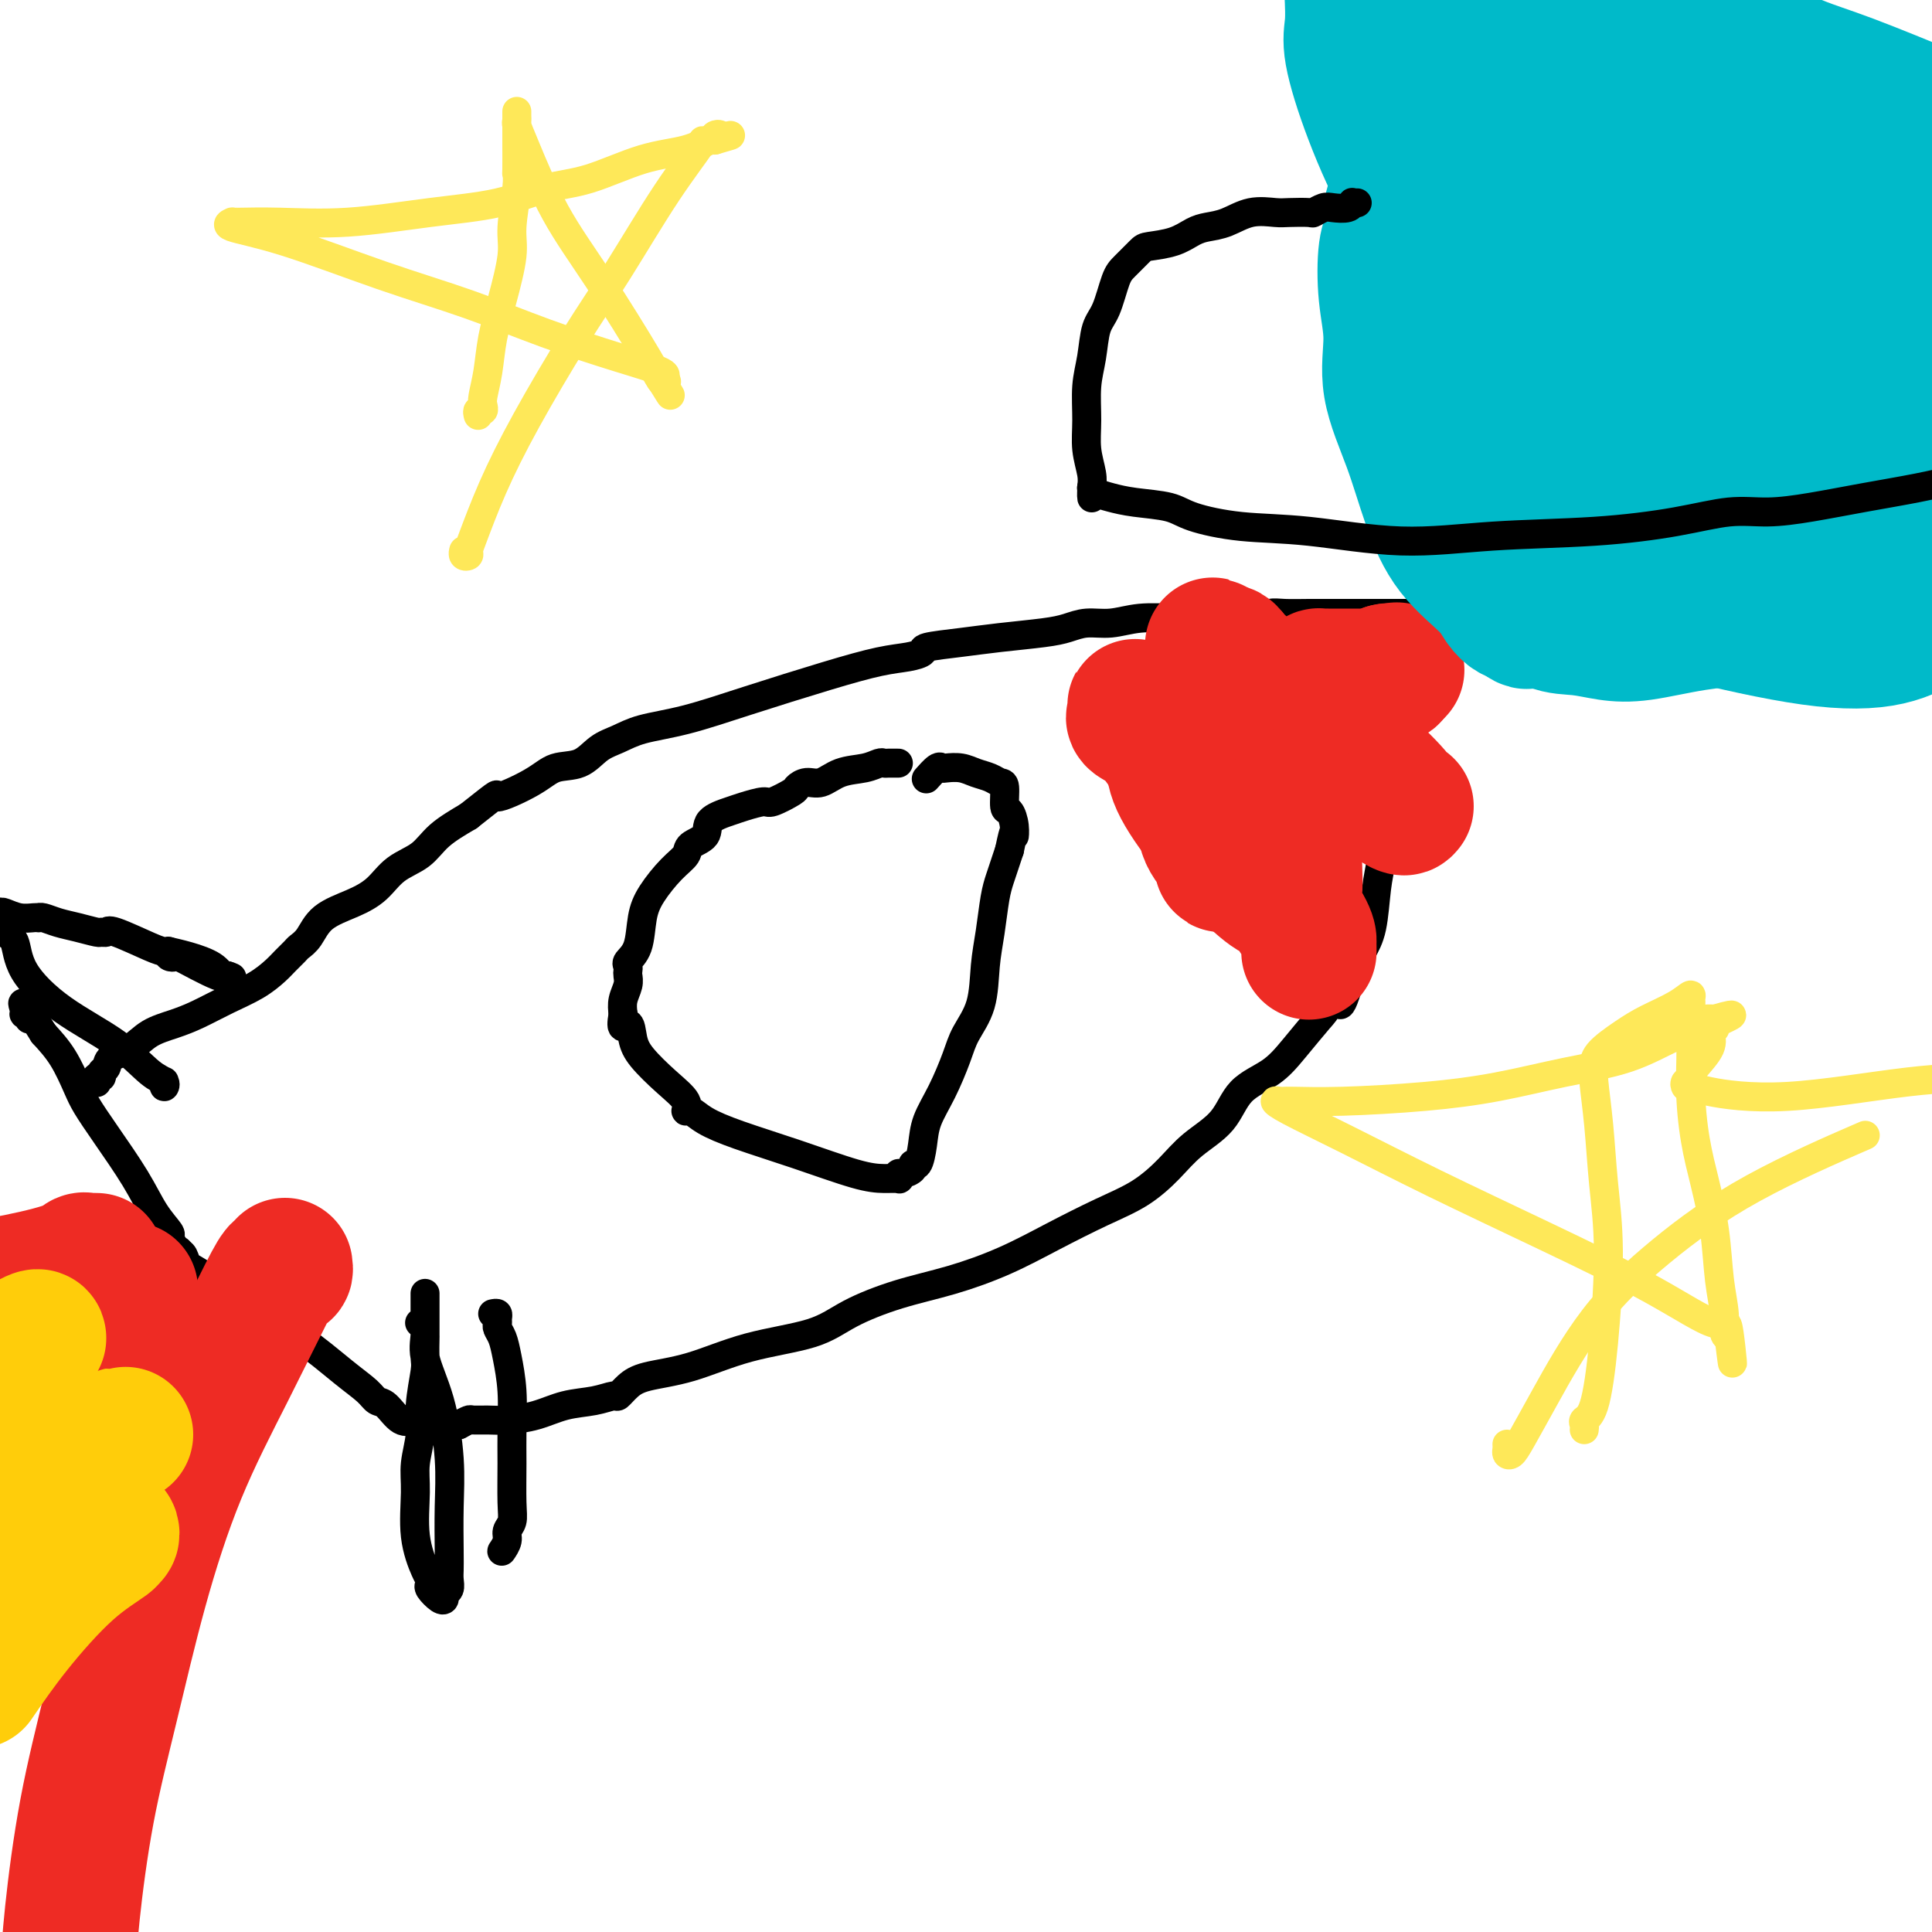 <svg viewBox='0 0 400 400' version='1.1' xmlns='http://www.w3.org/2000/svg' xmlns:xlink='http://www.w3.org/1999/xlink'><g fill='none' stroke='#000000' stroke-width='6' stroke-linecap='round' stroke-linejoin='round'><path d='M20,224c0.032,0.120 0.065,0.240 0,0c-0.065,-0.240 -0.227,-0.841 0,-1c0.227,-0.159 0.844,0.124 1,0c0.156,-0.124 -0.147,-0.656 0,-1c0.147,-0.344 0.744,-0.501 1,-1c0.256,-0.499 0.170,-1.340 1,-2c0.830,-0.660 2.576,-1.138 4,-2c1.424,-0.862 2.526,-2.106 4,-3c1.474,-0.894 3.319,-1.436 5,-2c1.681,-0.564 3.199,-1.148 5,-2c1.801,-0.852 3.887,-1.972 6,-3c2.113,-1.028 4.253,-1.963 6,-3c1.747,-1.037 3.101,-2.177 4,-3c0.899,-0.823 1.344,-1.329 2,-2c0.656,-0.671 1.525,-1.506 2,-2c0.475,-0.494 0.556,-0.648 1,-1c0.444,-0.352 1.250,-0.902 2,-2c0.750,-1.098 1.443,-2.743 3,-4c1.557,-1.257 3.979,-2.124 6,-3c2.021,-0.876 3.641,-1.760 5,-3c1.359,-1.240 2.457,-2.838 4,-4c1.543,-1.162 3.531,-1.890 5,-3c1.469,-1.110 2.420,-2.603 4,-4c1.580,-1.397 3.790,-2.699 6,-4'/><path d='M97,169c7.804,-6.186 5.315,-4.151 6,-4c0.685,0.151 4.545,-1.584 7,-3c2.455,-1.416 3.503,-2.515 5,-3c1.497,-0.485 3.441,-0.355 5,-1c1.559,-0.645 2.733,-2.064 4,-3c1.267,-0.936 2.628,-1.387 4,-2c1.372,-0.613 2.757,-1.386 5,-2c2.243,-0.614 5.345,-1.067 9,-2c3.655,-0.933 7.863,-2.344 13,-4c5.137,-1.656 11.203,-3.557 16,-5c4.797,-1.443 8.325,-2.428 11,-3c2.675,-0.572 4.497,-0.731 6,-1c1.503,-0.269 2.688,-0.650 3,-1c0.312,-0.350 -0.248,-0.671 1,-1c1.248,-0.329 4.303,-0.667 7,-1c2.697,-0.333 5.034,-0.663 8,-1c2.966,-0.337 6.559,-0.683 9,-1c2.441,-0.317 3.730,-0.607 5,-1c1.270,-0.393 2.520,-0.890 4,-1c1.480,-0.110 3.190,0.166 5,0c1.810,-0.166 3.721,-0.776 6,-1c2.279,-0.224 4.928,-0.064 8,0c3.072,0.064 6.568,0.031 9,0c2.432,-0.031 3.802,-0.061 5,0c1.198,0.061 2.225,0.212 3,0c0.775,-0.212 1.298,-0.789 2,-1c0.702,-0.211 1.583,-0.057 3,0c1.417,0.057 3.369,0.015 5,0c1.631,-0.015 2.939,-0.004 5,0c2.061,0.004 4.875,0.001 8,0c3.125,-0.001 6.563,-0.001 10,0'/><path d='M294,127c9.652,-0.137 4.782,0.019 3,0c-1.782,-0.019 -0.477,-0.213 0,0c0.477,0.213 0.124,0.832 0,1c-0.124,0.168 -0.021,-0.115 0,0c0.021,0.115 -0.040,0.627 0,1c0.040,0.373 0.180,0.608 0,1c-0.180,0.392 -0.682,0.940 -1,2c-0.318,1.060 -0.452,2.633 -1,4c-0.548,1.367 -1.510,2.529 -2,4c-0.490,1.471 -0.510,3.252 -1,5c-0.490,1.748 -1.452,3.464 -2,5c-0.548,1.536 -0.682,2.892 -1,4c-0.318,1.108 -0.820,1.966 -1,3c-0.180,1.034 -0.037,2.243 0,3c0.037,0.757 -0.032,1.062 0,2c0.032,0.938 0.164,2.508 0,4c-0.164,1.492 -0.624,2.905 -1,5c-0.376,2.095 -0.667,4.871 -1,7c-0.333,2.129 -0.708,3.612 -1,6c-0.292,2.388 -0.502,5.681 -1,8c-0.498,2.319 -1.285,3.662 -2,5c-0.715,1.338 -1.357,2.669 -2,4'/><path d='M280,201c-3.203,11.735 -2.710,5.574 -3,4c-0.290,-1.574 -1.362,1.441 -2,3c-0.638,1.559 -0.843,1.662 -2,3c-1.157,1.338 -3.267,3.911 -5,6c-1.733,2.089 -3.088,3.695 -5,5c-1.912,1.305 -4.382,2.309 -6,4c-1.618,1.691 -2.385,4.068 -4,6c-1.615,1.932 -4.077,3.418 -6,5c-1.923,1.582 -3.307,3.259 -5,5c-1.693,1.741 -3.694,3.548 -6,5c-2.306,1.452 -4.916,2.551 -8,4c-3.084,1.449 -6.641,3.247 -10,5c-3.359,1.753 -6.520,3.460 -10,5c-3.480,1.540 -7.279,2.914 -11,4c-3.721,1.086 -7.362,1.884 -11,3c-3.638,1.116 -7.271,2.550 -10,4c-2.729,1.450 -4.555,2.916 -8,4c-3.445,1.084 -8.510,1.787 -13,3c-4.490,1.213 -8.405,2.937 -12,4c-3.595,1.063 -6.868,1.465 -9,2c-2.132,0.535 -3.121,1.203 -4,2c-0.879,0.797 -1.647,1.723 -2,2c-0.353,0.277 -0.292,-0.094 -1,0c-0.708,0.094 -2.184,0.652 -4,1c-1.816,0.348 -3.972,0.486 -6,1c-2.028,0.514 -3.929,1.405 -6,2c-2.071,0.595 -4.312,0.894 -6,1c-1.688,0.106 -2.824,0.018 -4,0c-1.176,-0.018 -2.394,0.034 -3,0c-0.606,-0.034 -0.602,-0.152 -1,0c-0.398,0.152 -1.199,0.576 -2,1'/><path d='M95,295c-5.618,0.927 -3.164,0.245 -3,0c0.164,-0.245 -1.961,-0.052 -3,0c-1.039,0.052 -0.991,-0.036 -1,0c-0.009,0.036 -0.075,0.195 0,0c0.075,-0.195 0.291,-0.744 0,-1c-0.291,-0.256 -1.087,-0.217 -2,0c-0.913,0.217 -1.941,0.613 -3,0c-1.059,-0.613 -2.149,-2.235 -3,-3c-0.851,-0.765 -1.464,-0.672 -2,-1c-0.536,-0.328 -0.996,-1.076 -2,-2c-1.004,-0.924 -2.550,-2.023 -5,-4c-2.450,-1.977 -5.802,-4.833 -9,-7c-3.198,-2.167 -6.243,-3.645 -9,-5c-2.757,-1.355 -5.226,-2.587 -7,-4c-1.774,-1.413 -2.852,-3.006 -4,-4c-1.148,-0.994 -2.364,-1.390 -3,-2c-0.636,-0.610 -0.691,-1.434 -1,-2c-0.309,-0.566 -0.871,-0.872 -1,-1c-0.129,-0.128 0.175,-0.076 0,0c-0.175,0.076 -0.829,0.177 -1,0c-0.171,-0.177 0.142,-0.632 0,-1c-0.142,-0.368 -0.738,-0.650 -1,-1c-0.262,-0.350 -0.191,-0.770 0,-1c0.191,-0.230 0.500,-0.270 0,-1c-0.500,-0.730 -1.810,-2.149 -3,-4c-1.190,-1.851 -2.260,-4.132 -4,-7c-1.740,-2.868 -4.148,-6.321 -6,-9c-1.852,-2.679 -3.146,-4.584 -4,-6c-0.854,-1.416 -1.268,-2.343 -2,-4c-0.732,-1.657 -1.780,-4.045 -3,-6c-1.220,-1.955 -2.610,-3.478 -4,-5'/><path d='M9,214c-4.971,-7.911 -2.400,-3.690 -2,-3c0.400,0.690 -1.371,-2.151 -2,-3c-0.629,-0.849 -0.116,0.295 0,1c0.116,0.705 -0.165,0.973 0,1c0.165,0.027 0.775,-0.185 1,0c0.225,0.185 0.064,0.767 0,1c-0.064,0.233 -0.032,0.116 0,0'/><path d='M35,197c-0.144,0.389 -0.287,0.779 0,1c0.287,0.221 1.005,0.274 1,0c-0.005,-0.274 -0.733,-0.874 1,0c1.733,0.874 5.929,3.224 8,4c2.071,0.776 2.019,-0.022 2,0c-0.019,0.022 -0.005,0.863 0,1c0.005,0.137 0.003,-0.432 0,-1'/><path d='M47,202c1.902,0.749 0.656,0.120 0,0c-0.656,-0.120 -0.721,0.269 -1,0c-0.279,-0.269 -0.771,-1.196 -2,-2c-1.229,-0.804 -3.196,-1.484 -5,-2c-1.804,-0.516 -3.447,-0.868 -4,-1c-0.553,-0.132 -0.018,-0.046 0,0c0.018,0.046 -0.482,0.051 -1,0c-0.518,-0.051 -1.053,-0.156 -3,-1c-1.947,-0.844 -5.304,-2.425 -7,-3c-1.696,-0.575 -1.731,-0.143 -2,0c-0.269,0.143 -0.772,-0.004 -1,0c-0.228,0.004 -0.180,0.159 -1,0c-0.820,-0.159 -2.506,-0.631 -4,-1c-1.494,-0.369 -2.794,-0.635 -4,-1c-1.206,-0.365 -2.318,-0.829 -3,-1c-0.682,-0.171 -0.936,-0.049 -1,0c-0.064,0.049 0.060,0.027 0,0c-0.060,-0.027 -0.303,-0.057 -1,0c-0.697,0.057 -1.847,0.201 -3,0c-1.153,-0.201 -2.311,-0.746 -3,-1c-0.689,-0.254 -0.911,-0.215 -1,0c-0.089,0.215 -0.044,0.608 0,1'/><path d='M0,190c-3.494,-0.496 -0.230,-0.236 1,0c1.230,0.236 0.427,0.448 0,1c-0.427,0.552 -0.479,1.443 0,2c0.479,0.557 1.489,0.779 2,2c0.511,1.221 0.523,3.440 2,6c1.477,2.560 4.420,5.461 8,8c3.580,2.539 7.796,4.715 11,7c3.204,2.285 5.394,4.679 7,6c1.606,1.321 2.626,1.571 3,2c0.374,0.429 0.101,1.039 0,1c-0.101,-0.039 -0.029,-0.725 0,-1c0.029,-0.275 0.014,-0.137 0,0'/><path d='M88,268c-0.000,-0.196 -0.000,-0.391 0,0c0.000,0.391 0.000,1.369 0,2c-0.000,0.631 -0.000,0.915 0,2c0.000,1.085 0.001,2.972 0,4c-0.001,1.028 -0.004,1.197 0,1c0.004,-0.197 0.016,-0.761 0,0c-0.016,0.761 -0.061,2.846 0,4c0.061,1.154 0.227,1.379 0,3c-0.227,1.621 -0.847,4.640 -1,7c-0.153,2.360 0.162,4.061 0,6c-0.162,1.939 -0.800,4.116 -1,6c-0.200,1.884 0.038,3.475 0,6c-0.038,2.525 -0.352,5.985 0,9c0.352,3.015 1.369,5.586 2,7c0.631,1.414 0.877,1.672 1,2c0.123,0.328 0.123,0.726 0,1c-0.123,0.274 -0.369,0.425 0,1c0.369,0.575 1.353,1.574 2,2c0.647,0.426 0.958,0.281 1,0c0.042,-0.281 -0.185,-0.696 0,-1c0.185,-0.304 0.781,-0.497 1,-1c0.219,-0.503 0.060,-1.318 0,-2c-0.060,-0.682 -0.020,-1.232 0,-2c0.020,-0.768 0.022,-1.755 0,-4c-0.022,-2.245 -0.068,-5.749 0,-9c0.068,-3.251 0.249,-6.248 0,-10c-0.249,-3.752 -0.929,-8.260 -2,-12c-1.071,-3.740 -2.535,-6.714 -3,-9c-0.465,-2.286 0.067,-3.885 0,-5c-0.067,-1.115 -0.733,-1.747 -1,-2c-0.267,-0.253 -0.133,-0.126 0,0'/><path d='M102,272c0.424,-0.088 0.849,-0.176 1,0c0.151,0.176 0.029,0.617 0,1c-0.029,0.383 0.034,0.707 0,1c-0.034,0.293 -0.167,0.555 0,1c0.167,0.445 0.633,1.073 1,2c0.367,0.927 0.634,2.152 1,4c0.366,1.848 0.831,4.319 1,7c0.169,2.681 0.041,5.572 0,8c-0.041,2.428 0.004,4.393 0,7c-0.004,2.607 -0.057,5.855 0,8c0.057,2.145 0.226,3.188 0,4c-0.226,0.812 -0.845,1.395 -1,2c-0.155,0.605 0.155,1.234 0,2c-0.155,0.766 -0.773,1.669 -1,2c-0.227,0.331 -0.061,0.089 0,0c0.061,-0.089 0.017,-0.025 0,0c-0.017,0.025 -0.009,0.013 0,0'/></g>
<g fill='none' stroke='#EE2B24' stroke-width='28' stroke-linecap='round' stroke-linejoin='round'><path d='M235,147c0.006,-0.511 0.012,-1.021 0,-1c-0.012,0.021 -0.044,0.575 0,1c0.044,0.425 0.162,0.721 0,1c-0.162,0.279 -0.605,0.540 0,1c0.605,0.460 2.257,1.118 4,3c1.743,1.882 3.578,4.989 5,7c1.422,2.011 2.431,2.928 3,4c0.569,1.072 0.699,2.300 1,3c0.301,0.700 0.774,0.872 1,2c0.226,1.128 0.204,3.213 1,5c0.796,1.787 2.410,3.275 3,4c0.590,0.725 0.158,0.687 0,1c-0.158,0.313 -0.041,0.975 0,1c0.041,0.025 0.005,-0.589 0,-1c-0.005,-0.411 0.020,-0.619 0,-1c-0.020,-0.381 -0.086,-0.935 0,-2c0.086,-1.065 0.324,-2.642 0,-4c-0.324,-1.358 -1.211,-2.496 -2,-4c-0.789,-1.504 -1.479,-3.372 -2,-5c-0.521,-1.628 -0.871,-3.015 -1,-4c-0.129,-0.985 -0.037,-1.567 0,-2c0.037,-0.433 0.018,-0.716 0,-1'/><path d='M248,155c-0.777,-3.808 -0.219,-2.327 0,-2c0.219,0.327 0.099,-0.501 0,-1c-0.099,-0.499 -0.177,-0.669 0,-1c0.177,-0.331 0.610,-0.821 1,-1c0.390,-0.179 0.738,-0.046 1,0c0.262,0.046 0.439,0.003 1,0c0.561,-0.003 1.508,0.032 2,0c0.492,-0.032 0.530,-0.130 1,0c0.470,0.130 1.373,0.488 2,1c0.627,0.512 0.977,1.178 2,2c1.023,0.822 2.719,1.800 5,3c2.281,1.200 5.148,2.623 9,4c3.852,1.377 8.688,2.710 12,4c3.312,1.290 5.098,2.539 6,3c0.902,0.461 0.918,0.133 1,0c0.082,-0.133 0.229,-0.073 0,0c-0.229,0.073 -0.834,0.158 -1,0c-0.166,-0.158 0.107,-0.560 -1,-2c-1.107,-1.440 -3.593,-3.917 -7,-7c-3.407,-3.083 -7.736,-6.771 -12,-10c-4.264,-3.229 -8.462,-6.000 -11,-8c-2.538,-2.000 -3.414,-3.231 -4,-4c-0.586,-0.769 -0.882,-1.077 -1,-1c-0.118,0.077 -0.059,0.538 0,1'/><path d='M254,136c-5.638,-4.782 -1.733,-1.236 0,0c1.733,1.236 1.293,0.164 1,0c-0.293,-0.164 -0.440,0.582 0,1c0.440,0.418 1.468,0.508 2,1c0.532,0.492 0.567,1.386 1,2c0.433,0.614 1.264,0.946 2,1c0.736,0.054 1.378,-0.171 2,0c0.622,0.171 1.223,0.740 2,1c0.777,0.260 1.729,0.213 3,0c1.271,-0.213 2.860,-0.593 4,-1c1.140,-0.407 1.832,-0.841 2,-1c0.168,-0.159 -0.186,-0.043 0,0c0.186,0.043 0.914,0.011 1,0c0.086,-0.011 -0.470,-0.003 1,0c1.470,0.003 4.967,0.001 7,0c2.033,-0.001 2.601,0.001 3,0c0.399,-0.001 0.630,-0.004 1,0c0.370,0.004 0.881,0.015 1,0c0.119,-0.015 -0.154,-0.056 0,0c0.154,0.056 0.734,0.207 1,0c0.266,-0.207 0.219,-0.774 0,-1c-0.219,-0.226 -0.609,-0.113 -1,0'/><path d='M287,139c3.833,-0.500 1.917,-0.250 0,0'/><path d='M271,197c-0.001,0.094 -0.002,0.187 0,0c0.002,-0.187 0.005,-0.655 0,-1c-0.005,-0.345 -0.020,-0.568 0,-1c0.020,-0.432 0.075,-1.073 -1,-3c-1.075,-1.927 -3.278,-5.138 -5,-8c-1.722,-2.862 -2.962,-5.374 -5,-8c-2.038,-2.626 -4.873,-5.365 -7,-8c-2.127,-2.635 -3.547,-5.165 -5,-7c-1.453,-1.835 -2.939,-2.974 -4,-4c-1.061,-1.026 -1.696,-1.937 -2,-2c-0.304,-0.063 -0.276,0.724 0,1c0.276,0.276 0.799,0.043 1,0c0.201,-0.043 0.081,0.105 0,1c-0.081,0.895 -0.124,2.536 1,5c1.124,2.464 3.415,5.751 6,9c2.585,3.249 5.463,6.462 8,9c2.537,2.538 4.731,4.402 6,5c1.269,0.598 1.612,-0.072 2,0c0.388,0.072 0.822,0.884 1,1c0.178,0.116 0.099,-0.464 0,-1c-0.099,-0.536 -0.219,-1.029 0,-1c0.219,0.029 0.777,0.580 1,0c0.223,-0.580 0.112,-2.290 0,-4'/><path d='M268,180c0.078,-1.914 -0.226,-3.699 0,-5c0.226,-1.301 0.984,-2.120 1,-4c0.016,-1.880 -0.710,-4.823 -1,-6c-0.290,-1.177 -0.145,-0.589 0,0'/><path d='M20,261c-0.329,-0.011 -0.658,-0.021 -1,0c-0.342,0.021 -0.697,0.075 -1,0c-0.303,-0.075 -0.556,-0.278 -1,0c-0.444,0.278 -1.081,1.036 -4,2c-2.919,0.964 -8.120,2.132 -13,3c-4.880,0.868 -9.440,1.434 -14,2'/><path d='M27,267c-0.606,0.616 -1.212,1.231 -2,3c-0.788,1.769 -1.759,4.691 -3,8c-1.241,3.309 -2.752,7.004 -4,11c-1.248,3.996 -2.232,8.292 -3,12c-0.768,3.708 -1.319,6.829 -2,9c-0.681,2.171 -1.491,3.392 -3,5c-1.509,1.608 -3.717,3.602 -6,6c-2.283,2.398 -4.642,5.199 -7,8'/><path d='M59,262c0.069,0.479 0.139,0.958 0,1c-0.139,0.042 -0.486,-0.353 -1,0c-0.514,0.353 -1.196,1.455 -3,5c-1.804,3.545 -4.730,9.531 -8,16c-3.270,6.469 -6.883,13.419 -10,21c-3.117,7.581 -5.739,15.794 -8,24c-2.261,8.206 -4.163,16.406 -6,24c-1.837,7.594 -3.610,14.583 -5,22c-1.390,7.417 -2.397,15.262 -3,21c-0.603,5.738 -0.801,9.369 -1,13'/></g>
<g fill='none' stroke='#FFCD0A' stroke-width='28' stroke-linecap='round' stroke-linejoin='round'><path d='M22,318c0.396,0.105 0.791,0.211 1,0c0.209,-0.211 0.231,-0.737 0,-1c-0.231,-0.263 -0.716,-0.262 -1,0c-0.284,0.262 -0.366,0.786 0,1c0.366,0.214 1.181,0.119 0,1c-1.181,0.881 -4.356,2.737 -8,6c-3.644,3.263 -7.755,7.932 -11,12c-3.245,4.068 -5.622,7.534 -8,11'/><path d='M8,277c0.000,0.065 0.000,0.131 0,0c0.000,-0.131 0.000,-0.458 -1,0c-1.000,0.458 -3.000,1.702 -6,5c-3.000,3.298 -7.000,8.649 -11,14'/><path d='M26,297c-0.478,-0.005 -0.957,-0.010 -1,0c-0.043,0.010 0.349,0.033 -1,1c-1.349,0.967 -4.440,2.876 -8,6c-3.560,3.124 -7.589,7.464 -12,13c-4.411,5.536 -9.206,12.268 -14,19'/></g>
<g fill='none' stroke='#FEE859' stroke-width='6' stroke-linecap='round' stroke-linejoin='round'><path d='M99,86c-0.111,-0.444 -0.223,-0.889 0,-1c0.223,-0.111 0.780,0.111 1,0c0.220,-0.111 0.103,-0.556 0,-1c-0.103,-0.444 -0.192,-0.887 0,-2c0.192,-1.113 0.663,-2.894 1,-5c0.337,-2.106 0.539,-4.535 1,-7c0.461,-2.465 1.181,-4.966 2,-8c0.819,-3.034 1.736,-6.602 2,-9c0.264,-2.398 -0.125,-3.627 0,-6c0.125,-2.373 0.766,-5.892 1,-8c0.234,-2.108 0.063,-2.805 0,-3c-0.063,-0.195 -0.017,0.113 0,-1c0.017,-1.113 0.005,-3.648 0,-5c-0.005,-1.352 -0.001,-1.522 0,-2c0.001,-0.478 0.001,-1.263 0,-2c-0.001,-0.737 -0.001,-1.425 0,-2c0.001,-0.575 0.004,-1.035 0,-1c-0.004,0.035 -0.013,0.566 0,1c0.013,0.434 0.049,0.770 0,1c-0.049,0.230 -0.182,0.354 0,1c0.182,0.646 0.678,1.813 2,5c1.322,3.187 3.469,8.395 6,13c2.531,4.605 5.446,8.607 9,14c3.554,5.393 7.746,12.178 10,16c2.254,3.822 2.568,4.683 3,5c0.432,0.317 0.980,0.091 1,0c0.020,-0.091 -0.490,-0.045 -1,0'/><path d='M137,79c3.429,5.468 1.001,1.637 0,0c-1.001,-1.637 -0.577,-1.080 0,-1c0.577,0.080 1.306,-0.317 0,-1c-1.306,-0.683 -4.648,-1.653 -9,-3c-4.352,-1.347 -9.714,-3.071 -15,-5c-5.286,-1.929 -10.494,-4.062 -16,-6c-5.506,-1.938 -11.308,-3.682 -18,-6c-6.692,-2.318 -14.272,-5.210 -20,-7c-5.728,-1.790 -9.603,-2.480 -11,-3c-1.397,-0.520 -0.316,-0.872 0,-1c0.316,-0.128 -0.133,-0.033 0,0c0.133,0.033 0.847,0.002 1,0c0.153,-0.002 -0.255,0.023 1,0c1.255,-0.023 4.174,-0.093 8,0c3.826,0.093 8.559,0.351 14,0c5.441,-0.351 11.589,-1.309 17,-2c5.411,-0.691 10.084,-1.115 14,-2c3.916,-0.885 7.074,-2.231 10,-3c2.926,-0.769 5.620,-0.962 9,-2c3.380,-1.038 7.446,-2.923 11,-4c3.554,-1.077 6.595,-1.347 9,-2c2.405,-0.653 4.175,-1.689 5,-2c0.825,-0.311 0.706,0.102 1,0c0.294,-0.102 1.002,-0.720 1,-1c-0.002,-0.280 -0.715,-0.223 -1,0c-0.285,0.223 -0.143,0.611 0,1'/><path d='M148,29c6.778,-1.967 1.224,-0.384 -1,0c-2.224,0.384 -1.117,-0.430 -2,1c-0.883,1.430 -3.754,5.105 -7,10c-3.246,4.895 -6.866,11.010 -10,16c-3.134,4.990 -5.782,8.857 -9,14c-3.218,5.143 -7.005,11.564 -10,17c-2.995,5.436 -5.199,9.888 -7,14c-1.801,4.112 -3.201,7.883 -4,10c-0.799,2.117 -0.999,2.581 -1,3c-0.001,0.419 0.196,0.793 0,1c-0.196,0.207 -0.783,0.248 -1,0c-0.217,-0.248 -0.062,-0.785 0,-1c0.062,-0.215 0.031,-0.107 0,0'/><path d='M328,296c0.047,-0.329 0.094,-0.659 0,-1c-0.094,-0.341 -0.330,-0.694 0,-1c0.330,-0.306 1.224,-0.567 2,-3c0.776,-2.433 1.434,-7.040 2,-13c0.566,-5.960 1.042,-13.273 1,-19c-0.042,-5.727 -0.600,-9.868 -1,-14c-0.400,-4.132 -0.642,-8.255 -1,-12c-0.358,-3.745 -0.832,-7.114 -1,-9c-0.168,-1.886 -0.029,-2.290 0,-3c0.029,-0.710 -0.051,-1.726 1,-3c1.051,-1.274 3.234,-2.807 5,-4c1.766,-1.193 3.116,-2.045 5,-3c1.884,-0.955 4.304,-2.012 6,-3c1.696,-0.988 2.669,-1.907 3,-2c0.331,-0.093 0.022,0.641 0,1c-0.022,0.359 0.245,0.344 0,1c-0.245,0.656 -1.002,1.984 -1,3c0.002,1.016 0.764,1.720 1,4c0.236,2.280 -0.053,6.138 0,10c0.053,3.862 0.449,7.729 1,11c0.551,3.271 1.257,5.944 2,9c0.743,3.056 1.523,6.493 2,10c0.477,3.507 0.650,7.083 1,10c0.350,2.917 0.877,5.174 1,7c0.123,1.826 -0.159,3.223 0,4c0.159,0.777 0.760,0.936 1,1c0.240,0.064 0.120,0.032 0,0'/><path d='M358,277c1.282,10.802 0.487,2.308 0,-1c-0.487,-3.308 -0.666,-1.429 -3,-2c-2.334,-0.571 -6.824,-3.592 -13,-7c-6.176,-3.408 -14.038,-7.204 -22,-11c-7.962,-3.796 -16.026,-7.591 -23,-11c-6.974,-3.409 -12.860,-6.430 -18,-9c-5.140,-2.570 -9.535,-4.689 -12,-6c-2.465,-1.311 -2.999,-1.816 -3,-2c-0.001,-0.184 0.531,-0.049 1,0c0.469,0.049 0.874,0.011 1,0c0.126,-0.011 -0.027,0.006 0,0c0.027,-0.006 0.234,-0.035 2,0c1.766,0.035 5.091,0.135 10,0c4.909,-0.135 11.402,-0.506 17,-1c5.598,-0.494 10.301,-1.111 15,-2c4.699,-0.889 9.395,-2.048 14,-3c4.605,-0.952 9.120,-1.695 13,-3c3.880,-1.305 7.124,-3.173 9,-4c1.876,-0.827 2.383,-0.614 3,-1c0.617,-0.386 1.342,-1.371 2,-2c0.658,-0.629 1.248,-0.900 2,-1c0.752,-0.100 1.665,-0.027 2,0c0.335,0.027 0.090,0.007 0,0c-0.090,-0.007 -0.026,-0.002 0,0c0.026,0.002 0.013,0.001 0,0'/><path d='M355,211c6.946,-2.002 1.811,-0.007 0,1c-1.811,1.007 -0.299,1.026 0,1c0.299,-0.026 -0.614,-0.095 -1,0c-0.386,0.095 -0.246,0.355 0,1c0.246,0.645 0.598,1.674 0,3c-0.598,1.326 -2.147,2.947 -3,4c-0.853,1.053 -1.010,1.536 -1,2c0.010,0.464 0.188,0.908 0,1c-0.188,0.092 -0.743,-0.170 -1,0c-0.257,0.170 -0.216,0.770 0,1c0.216,0.230 0.606,0.090 1,0c0.394,-0.090 0.794,-0.129 1,0c0.206,0.129 0.220,0.426 3,1c2.780,0.574 8.325,1.424 16,1c7.675,-0.424 17.478,-2.121 25,-3c7.522,-0.879 12.761,-0.939 18,-1'/><path d='M384,236c1.896,-0.822 3.793,-1.644 0,0c-3.793,1.644 -13.275,5.752 -21,10c-7.725,4.248 -13.695,8.634 -19,13c-5.305,4.366 -9.947,8.712 -14,14c-4.053,5.288 -7.517,11.519 -10,16c-2.483,4.481 -3.986,7.211 -5,9c-1.014,1.789 -1.540,2.637 -2,3c-0.460,0.363 -0.855,0.242 -1,0c-0.145,-0.242 -0.039,-0.604 0,-1c0.039,-0.396 0.011,-0.828 0,-1c-0.011,-0.172 -0.006,-0.086 0,0'/></g>
<g fill='none' stroke='#00BAC9' stroke-width='28' stroke-linecap='round' stroke-linejoin='round'><path d='M320,15c-0.362,0.000 -0.723,0.000 -1,0c-0.277,-0.000 -0.469,-0.001 -1,0c-0.531,0.001 -1.400,0.004 -2,0c-0.600,-0.004 -0.931,-0.014 -1,0c-0.069,0.014 0.123,0.052 0,0c-0.123,-0.052 -0.561,-0.193 -1,0c-0.439,0.193 -0.881,0.722 -2,1c-1.119,0.278 -2.917,0.307 -4,1c-1.083,0.693 -1.450,2.051 -2,3c-0.550,0.949 -1.281,1.488 -2,2c-0.719,0.512 -1.425,0.998 -2,2c-0.575,1.002 -1.018,2.519 -2,4c-0.982,1.481 -2.502,2.927 -4,4c-1.498,1.073 -2.975,1.775 -4,3c-1.025,1.225 -1.599,2.973 -2,4c-0.401,1.027 -0.631,1.332 -1,2c-0.369,0.668 -0.879,1.701 -1,3c-0.121,1.299 0.146,2.866 0,4c-0.146,1.134 -0.707,1.834 -1,4c-0.293,2.166 -0.319,5.797 0,9c0.319,3.203 0.984,5.979 1,9c0.016,3.021 -0.617,6.289 0,10c0.617,3.711 2.483,7.865 4,12c1.517,4.135 2.686,8.250 4,12c1.314,3.750 2.772,7.135 5,10c2.228,2.865 5.226,5.211 7,7c1.774,1.789 2.324,3.020 3,4c0.676,0.980 1.479,1.709 2,2c0.521,0.291 0.761,0.146 1,0'/><path d='M314,127c3.298,3.449 2.544,0.572 3,0c0.456,-0.572 2.121,1.161 4,2c1.879,0.839 3.970,0.785 6,1c2.030,0.215 3.997,0.701 6,1c2.003,0.299 4.040,0.411 7,0c2.960,-0.411 6.843,-1.345 11,-2c4.157,-0.655 8.589,-1.031 14,-2c5.411,-0.969 11.803,-2.530 17,-4c5.197,-1.470 9.199,-2.849 13,-4c3.801,-1.151 7.400,-2.076 11,-3'/><path d='M396,80c0.977,0.623 1.954,1.246 0,0c-1.954,-1.246 -6.837,-4.362 -12,-7c-5.163,-2.638 -10.604,-4.800 -15,-7c-4.396,-2.200 -7.745,-4.440 -10,-6c-2.255,-1.560 -3.415,-2.439 -4,-3c-0.585,-0.561 -0.594,-0.803 -1,-1c-0.406,-0.197 -1.209,-0.349 -2,-1c-0.791,-0.651 -1.570,-1.800 -4,-3c-2.430,-1.200 -6.512,-2.452 -10,-4c-3.488,-1.548 -6.384,-3.392 -8,-4c-1.616,-0.608 -1.954,0.020 -2,0c-0.046,-0.020 0.198,-0.686 0,-1c-0.198,-0.314 -0.839,-0.274 -1,0c-0.161,0.274 0.157,0.784 0,1c-0.157,0.216 -0.789,0.138 -1,0c-0.211,-0.138 -0.000,-0.335 0,0c0.000,0.335 -0.209,1.203 -1,2c-0.791,0.797 -2.163,1.523 -3,3c-0.837,1.477 -1.140,3.706 -2,6c-0.860,2.294 -2.278,4.655 -3,7c-0.722,2.345 -0.749,4.674 -1,7c-0.251,2.326 -0.727,4.647 -1,7c-0.273,2.353 -0.344,4.736 0,8c0.344,3.264 1.103,7.408 2,11c0.897,3.592 1.931,6.633 3,10c1.069,3.367 2.172,7.060 4,10c1.828,2.940 4.379,5.126 9,7c4.621,1.874 11.310,3.437 18,5'/><path d='M351,127c7.369,1.857 16.792,4.000 24,5c7.208,1.000 12.202,0.857 16,0c3.798,-0.857 6.399,-2.429 9,-4'/><path d='M399,88c1.177,1.132 2.354,2.263 0,0c-2.354,-2.263 -8.241,-7.921 -13,-13c-4.759,-5.079 -8.392,-9.581 -13,-14c-4.608,-4.419 -10.192,-8.756 -16,-13c-5.808,-4.244 -11.842,-8.396 -17,-12c-5.158,-3.604 -9.440,-6.662 -13,-9c-3.560,-2.338 -6.396,-3.957 -9,-6c-2.604,-2.043 -4.975,-4.510 -7,-6c-2.025,-1.490 -3.706,-2.004 -5,-3c-1.294,-0.996 -2.203,-2.474 -3,-3c-0.797,-0.526 -1.482,-0.100 -2,0c-0.518,0.100 -0.868,-0.124 -1,0c-0.132,0.124 -0.045,0.598 0,1c0.045,0.402 0.049,0.734 0,1c-0.049,0.266 -0.149,0.467 0,3c0.149,2.533 0.547,7.398 1,12c0.453,4.602 0.959,8.941 2,13c1.041,4.059 2.616,7.838 5,12c2.384,4.162 5.578,8.709 10,13c4.422,4.291 10.074,8.327 17,12c6.926,3.673 15.128,6.982 21,9c5.872,2.018 9.414,2.746 11,3c1.586,0.254 1.215,0.035 1,0c-0.215,-0.035 -0.274,0.115 0,0c0.274,-0.115 0.882,-0.495 2,-1c1.118,-0.505 2.746,-1.135 5,-2c2.254,-0.865 5.134,-1.964 8,-3c2.866,-1.036 5.717,-2.010 7,-4c1.283,-1.990 0.999,-4.997 1,-7c0.001,-2.003 0.286,-3.001 0,-5c-0.286,-1.999 -1.143,-5.000 -2,-8'/><path d='M389,58c-0.793,-4.372 -2.274,-5.303 -4,-7c-1.726,-1.697 -3.697,-4.160 -5,-7c-1.303,-2.840 -1.939,-6.056 -3,-8c-1.061,-1.944 -2.548,-2.615 -4,-4c-1.452,-1.385 -2.868,-3.485 -5,-5c-2.132,-1.515 -4.980,-2.444 -8,-4c-3.020,-1.556 -6.211,-3.737 -9,-5c-2.789,-1.263 -5.176,-1.608 -7,-2c-1.824,-0.392 -3.084,-0.833 -4,-1c-0.916,-0.167 -1.489,-0.062 -2,0c-0.511,0.062 -0.962,0.081 -1,0c-0.038,-0.081 0.336,-0.261 0,0c-0.336,0.261 -1.381,0.963 -2,2c-0.619,1.037 -0.812,2.410 -1,4c-0.188,1.590 -0.370,3.399 0,5c0.370,1.601 1.292,2.995 2,5c0.708,2.005 1.203,4.622 3,7c1.797,2.378 4.896,4.516 10,7c5.104,2.484 12.213,5.315 19,7c6.787,1.685 13.250,2.223 18,2c4.750,-0.223 7.786,-1.207 10,-2c2.214,-0.793 3.607,-1.397 5,-2'/><path d='M398,23c1.438,0.592 2.877,1.184 0,0c-2.877,-1.184 -10.068,-4.144 -15,-6c-4.932,-1.856 -7.603,-2.608 -11,-4c-3.397,-1.392 -7.519,-3.425 -12,-5c-4.481,-1.575 -9.322,-2.693 -15,-4c-5.678,-1.307 -12.194,-2.802 -18,-4c-5.806,-1.198 -10.903,-2.099 -16,-3'/><path d='M280,0c-0.020,-0.460 -0.040,-0.921 0,0c0.040,0.921 0.142,3.223 0,5c-0.142,1.777 -0.526,3.029 0,6c0.526,2.971 1.964,7.661 4,13c2.036,5.339 4.672,11.329 8,17c3.328,5.671 7.347,11.025 12,16c4.653,4.975 9.938,9.570 15,13c5.062,3.430 9.900,5.695 14,7c4.100,1.305 7.462,1.650 11,2c3.538,0.350 7.251,0.705 11,1c3.749,0.295 7.533,0.530 12,0c4.467,-0.530 9.617,-1.825 13,-3c3.383,-1.175 4.998,-2.231 6,-3c1.002,-0.769 1.390,-1.251 2,-2c0.610,-0.749 1.442,-1.766 2,-3c0.558,-1.234 0.843,-2.687 1,-4c0.157,-1.313 0.186,-2.487 1,-4c0.814,-1.513 2.412,-3.366 3,-5c0.588,-1.634 0.167,-3.050 0,-4c-0.167,-0.950 -0.078,-1.436 0,-2c0.078,-0.564 0.147,-1.207 0,-2c-0.147,-0.793 -0.511,-1.735 -2,-3c-1.489,-1.265 -4.105,-2.854 -6,-4c-1.895,-1.146 -3.070,-1.849 -5,-3c-1.930,-1.151 -4.615,-2.752 -7,-4c-2.385,-1.248 -4.469,-2.145 -7,-3c-2.531,-0.855 -5.507,-1.669 -8,-2c-2.493,-0.331 -4.502,-0.180 -6,0c-1.498,0.180 -2.484,0.388 -4,2c-1.516,1.612 -3.562,4.626 -5,7c-1.438,2.374 -2.268,4.107 -3,6c-0.732,1.893 -1.366,3.947 -2,6'/><path d='M340,50c-1.820,4.275 -1.370,5.464 -1,7c0.370,1.536 0.661,3.420 1,4c0.339,0.580 0.726,-0.143 1,0c0.274,0.143 0.434,1.154 1,2c0.566,0.846 1.538,1.528 3,3c1.462,1.472 3.412,3.735 7,6c3.588,2.265 8.812,4.533 15,7c6.188,2.467 13.339,5.133 19,7c5.661,1.867 9.830,2.933 14,4'/><path d='M387,83c0.898,0.399 1.796,0.799 0,0c-1.796,-0.799 -6.287,-2.795 -10,-4c-3.713,-1.205 -6.648,-1.617 -9,-2c-2.352,-0.383 -4.123,-0.736 -6,-1c-1.877,-0.264 -3.862,-0.441 -5,0c-1.138,0.441 -1.429,1.498 -2,2c-0.571,0.502 -1.421,0.449 -2,1c-0.579,0.551 -0.887,1.706 -1,3c-0.113,1.294 -0.030,2.728 0,4c0.030,1.272 0.008,2.382 0,3c-0.008,0.618 -0.002,0.743 0,1c0.002,0.257 -0.000,0.646 0,1c0.000,0.354 0.003,0.673 0,1c-0.003,0.327 -0.011,0.662 0,1c0.011,0.338 0.042,0.679 0,1c-0.042,0.321 -0.159,0.621 0,1c0.159,0.379 0.592,0.837 1,1c0.408,0.163 0.792,0.030 1,0c0.208,-0.030 0.241,0.044 0,0c-0.241,-0.044 -0.757,-0.204 -1,0c-0.243,0.204 -0.212,0.773 0,1c0.212,0.227 0.606,0.114 1,0'/><path d='M354,97c0.551,2.325 0.927,0.636 1,0c0.073,-0.636 -0.159,-0.220 0,0c0.159,0.220 0.708,0.244 1,0c0.292,-0.244 0.327,-0.754 0,-1c-0.327,-0.246 -1.016,-0.226 -1,0c0.016,0.226 0.738,0.659 -1,0c-1.738,-0.659 -5.935,-2.411 -11,-4c-5.065,-1.589 -11.000,-3.016 -15,-4c-4.000,-0.984 -6.067,-1.524 -8,-2c-1.933,-0.476 -3.733,-0.887 -5,-1c-1.267,-0.113 -2.001,0.073 -2,0c0.001,-0.073 0.737,-0.403 1,0c0.263,0.403 0.052,1.541 0,2c-0.052,0.459 0.056,0.239 1,1c0.944,0.761 2.724,2.504 5,4c2.276,1.496 5.048,2.744 8,4c2.952,1.256 6.082,2.520 10,4c3.918,1.480 8.622,3.178 13,4c4.378,0.822 8.428,0.770 12,1c3.572,0.230 6.664,0.741 9,1c2.336,0.259 3.915,0.265 5,0c1.085,-0.265 1.677,-0.802 3,-1c1.323,-0.198 3.378,-0.057 5,0c1.622,0.057 2.811,0.028 4,0'/><path d='M389,105c6.320,-0.254 3.119,-1.388 3,-2c-0.119,-0.612 2.844,-0.700 4,-1c1.156,-0.300 0.503,-0.812 0,-1c-0.503,-0.188 -0.858,-0.054 -1,0c-0.142,0.054 -0.071,0.027 0,0'/></g>
<g fill='none' stroke='#000000' stroke-width='6' stroke-linecap='round' stroke-linejoin='round'><path d='M281,42c-0.432,0.030 -0.864,0.060 -1,0c-0.136,-0.060 0.023,-0.208 0,0c-0.023,0.208 -0.227,0.774 -1,1c-0.773,0.226 -2.115,0.113 -3,0c-0.885,-0.113 -1.312,-0.226 -2,0c-0.688,0.226 -1.635,0.791 -2,1c-0.365,0.209 -0.148,0.063 -1,0c-0.852,-0.063 -2.773,-0.042 -4,0c-1.227,0.042 -1.759,0.104 -3,0c-1.241,-0.104 -3.190,-0.375 -5,0c-1.810,0.375 -3.479,1.396 -5,2c-1.521,0.604 -2.892,0.790 -4,1c-1.108,0.210 -1.953,0.444 -3,1c-1.047,0.556 -2.297,1.433 -4,2c-1.703,0.567 -3.860,0.823 -5,1c-1.140,0.177 -1.265,0.274 -2,1c-0.735,0.726 -2.080,2.079 -3,3c-0.920,0.921 -1.413,1.409 -2,3c-0.587,1.591 -1.267,4.286 -2,6c-0.733,1.714 -1.518,2.445 -2,4c-0.482,1.555 -0.661,3.932 -1,6c-0.339,2.068 -0.837,3.828 -1,6c-0.163,2.172 0.008,4.758 0,7c-0.008,2.242 -0.194,4.142 0,6c0.194,1.858 0.770,3.674 1,5c0.230,1.326 0.115,2.163 0,3'/><path d='M226,101c0.128,3.488 -0.051,1.707 0,1c0.051,-0.707 0.333,-0.342 1,0c0.667,0.342 1.719,0.659 3,1c1.281,0.341 2.790,0.706 5,1c2.210,0.294 5.121,0.518 7,1c1.879,0.482 2.725,1.222 5,2c2.275,0.778 5.980,1.593 10,2c4.020,0.407 8.357,0.405 14,1c5.643,0.595 12.594,1.788 19,2c6.406,0.212 12.268,-0.555 19,-1c6.732,-0.445 14.333,-0.566 21,-1c6.667,-0.434 12.400,-1.180 17,-2c4.600,-0.820 8.068,-1.714 11,-2c2.932,-0.286 5.327,0.037 8,0c2.673,-0.037 5.624,-0.433 9,-1c3.376,-0.567 7.178,-1.307 11,-2c3.822,-0.693 7.663,-1.341 11,-2c3.337,-0.659 6.168,-1.330 9,-2'/><path d='M186,158c-0.336,0.002 -0.672,0.004 -1,0c-0.328,-0.004 -0.650,-0.013 -1,0c-0.350,0.013 -0.730,0.050 -1,0c-0.270,-0.050 -0.432,-0.186 -1,0c-0.568,0.186 -1.543,0.694 -3,1c-1.457,0.306 -3.396,0.409 -5,1c-1.604,0.591 -2.875,1.669 -4,2c-1.125,0.331 -2.106,-0.084 -3,0c-0.894,0.084 -1.703,0.667 -2,1c-0.297,0.333 -0.083,0.417 -1,1c-0.917,0.583 -2.964,1.664 -4,2c-1.036,0.336 -1.059,-0.072 -2,0c-0.941,0.072 -2.799,0.624 -4,1c-1.201,0.376 -1.745,0.576 -3,1c-1.255,0.424 -3.220,1.074 -4,2c-0.780,0.926 -0.376,2.130 -1,3c-0.624,0.870 -2.276,1.406 -3,2c-0.724,0.594 -0.522,1.247 -1,2c-0.478,0.753 -1.638,1.606 -3,3c-1.362,1.394 -2.925,3.329 -4,5c-1.075,1.671 -1.661,3.078 -2,5c-0.339,1.922 -0.431,4.360 -1,6c-0.569,1.640 -1.616,2.483 -2,3c-0.384,0.517 -0.107,0.708 0,1c0.107,0.292 0.042,0.686 0,1c-0.042,0.314 -0.063,0.548 0,1c0.063,0.452 0.209,1.122 0,2c-0.209,0.878 -0.774,1.965 -1,3c-0.226,1.035 -0.113,2.017 0,3'/><path d='M129,210c-0.747,4.186 0.386,2.150 1,2c0.614,-0.150 0.710,1.586 1,3c0.290,1.414 0.773,2.507 2,4c1.227,1.493 3.197,3.386 5,5c1.803,1.614 3.439,2.948 4,4c0.561,1.052 0.048,1.820 0,2c-0.048,0.180 0.370,-0.229 1,0c0.630,0.229 1.473,1.095 3,2c1.527,0.905 3.737,1.850 7,3c3.263,1.150 7.578,2.505 12,4c4.422,1.495 8.950,3.129 12,4c3.050,0.871 4.623,0.980 6,1c1.377,0.020 2.559,-0.050 3,0c0.441,0.050 0.142,0.219 0,0c-0.142,-0.219 -0.126,-0.826 0,-1c0.126,-0.174 0.363,0.086 1,0c0.637,-0.086 1.675,-0.517 2,-1c0.325,-0.483 -0.062,-1.018 0,-1c0.062,0.018 0.573,0.589 1,0c0.427,-0.589 0.771,-2.337 1,-4c0.229,-1.663 0.345,-3.243 1,-5c0.655,-1.757 1.849,-3.693 3,-6c1.151,-2.307 2.259,-4.985 3,-7c0.741,-2.015 1.116,-3.368 2,-5c0.884,-1.632 2.278,-3.542 3,-6c0.722,-2.458 0.771,-5.462 1,-8c0.229,-2.538 0.639,-4.608 1,-7c0.361,-2.392 0.674,-5.105 1,-7c0.326,-1.895 0.665,-2.972 1,-4c0.335,-1.028 0.667,-2.008 1,-3c0.333,-0.992 0.666,-1.996 1,-3'/><path d='M209,176c1.143,-5.557 1.000,-3.451 1,-3c-0.000,0.451 0.141,-0.754 0,-2c-0.141,-1.246 -0.565,-2.533 -1,-3c-0.435,-0.467 -0.882,-0.114 -1,-1c-0.118,-0.886 0.093,-3.012 0,-4c-0.093,-0.988 -0.491,-0.839 -1,-1c-0.509,-0.161 -1.131,-0.631 -2,-1c-0.869,-0.369 -1.986,-0.637 -3,-1c-1.014,-0.363 -1.925,-0.822 -3,-1c-1.075,-0.178 -2.313,-0.075 -3,0c-0.687,0.075 -0.823,0.123 -1,0c-0.177,-0.123 -0.394,-0.418 -1,0c-0.606,0.418 -1.602,1.548 -2,2c-0.398,0.452 -0.199,0.226 0,0'/></g>
</svg>